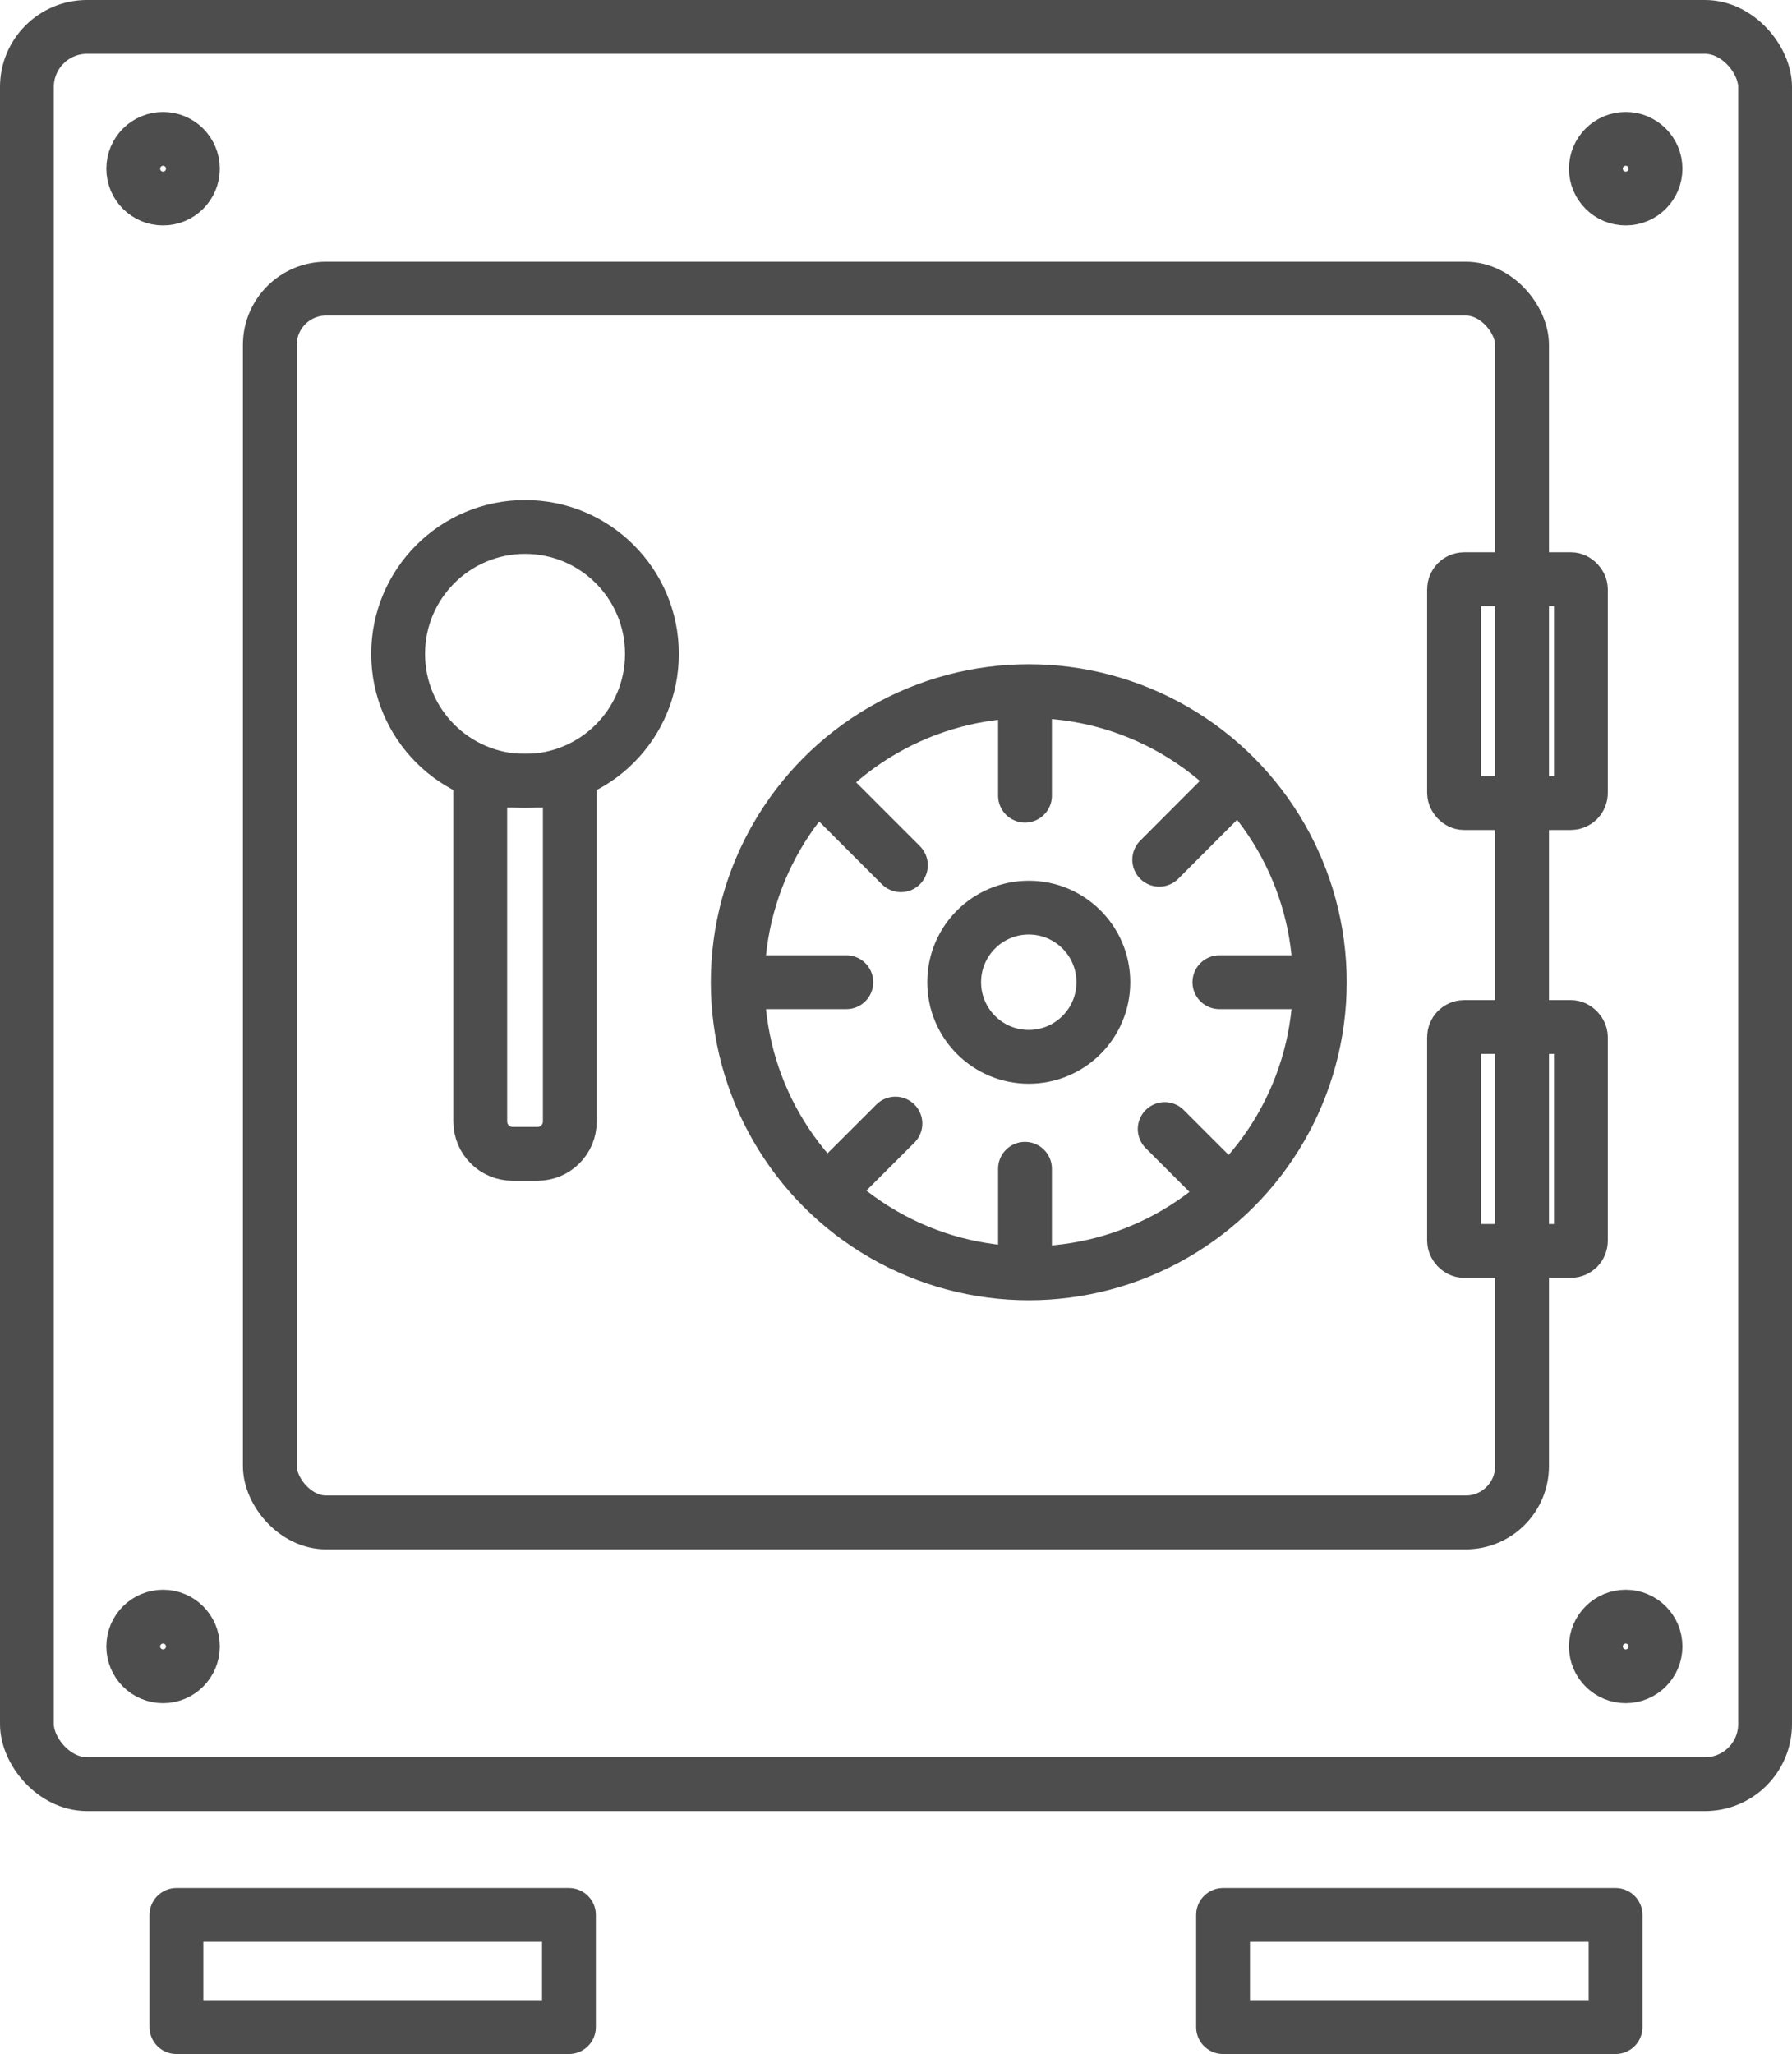 <?xml version="1.0" encoding="UTF-8"?>
<svg id="Ebene_1" data-name="Ebene 1" xmlns="http://www.w3.org/2000/svg" viewBox="0 0 166.49 190.8">
  <defs>
    <style>
      .cls-1 {
        fill: none;
        stroke: #4d4d4d;
        stroke-linecap: round;
        stroke-linejoin: round;
        stroke-width: 5px;
      }
    </style>
  </defs>
  <rect class="cls-1" x="2.5" y="2.5" width="161.49" height="163.23" rx="5.58" ry="5.58"/>
  <rect class="cls-1" x="25.07" y="26.81" width="116.34" height="114.61" rx="5.23" ry="5.23"/>
  <rect class="cls-1" x="16.39" y="177.88" width="36.47" height="10.42"/>
  <rect class="cls-1" x="113.63" y="177.88" width="36.47" height="10.42"/>
  <circle class="cls-1" cx="15.15" cy="15.67" r="2.77"/>
  <circle class="cls-1" cx="151.04" cy="15.67" r="2.77"/>
  <circle class="cls-1" cx="15.15" cy="152.94" r="2.77"/>
  <circle class="cls-1" cx="151.04" cy="152.94" r="2.77"/>
  <rect class="cls-1" x="135.09" y="53.8" width="11.79" height="20.8" rx=".94" ry=".94"/>
  <rect class="cls-1" x="135.09" y="95.4" width="11.79" height="20.8" rx=".94" ry=".94"/>
  <circle class="cls-1" cx="95.58" cy="91.24" r="27.04"/>
  <circle class="cls-1" cx="48.78" cy="60.74" r="11.79"/>
  <circle class="cls-1" cx="95.58" cy="91.24" r="6.93"/>
  <path class="cls-1" d="m44.62,72.52h8.32v31.66c0,1.66-1.34,3-3,3h-2.32c-1.66,0-3-1.34-3-3v-31.66h0Z"/>
  <line class="cls-1" x1="95.23" y1="65.59" x2="95.23" y2="73.91"/>
  <line class="cls-1" x1="95.23" y1="108.57" x2="95.23" y2="116.89"/>
  <line class="cls-1" x1="70.31" y1="91.24" x2="78.63" y2="91.24"/>
  <line class="cls-1" x1="113.29" y1="91.24" x2="121.61" y2="91.24"/>
  <line class="cls-1" x1="113.58" y1="73.97" x2="107.7" y2="79.86"/>
  <line class="cls-1" x1="83.19" y1="104.37" x2="77.3" y2="110.25"/>
  <line class="cls-1" x1="77.82" y1="74.49" x2="83.7" y2="80.37"/>
  <line class="cls-1" x1="108.21" y1="104.88" x2="114.1" y2="110.77"/>
</svg>